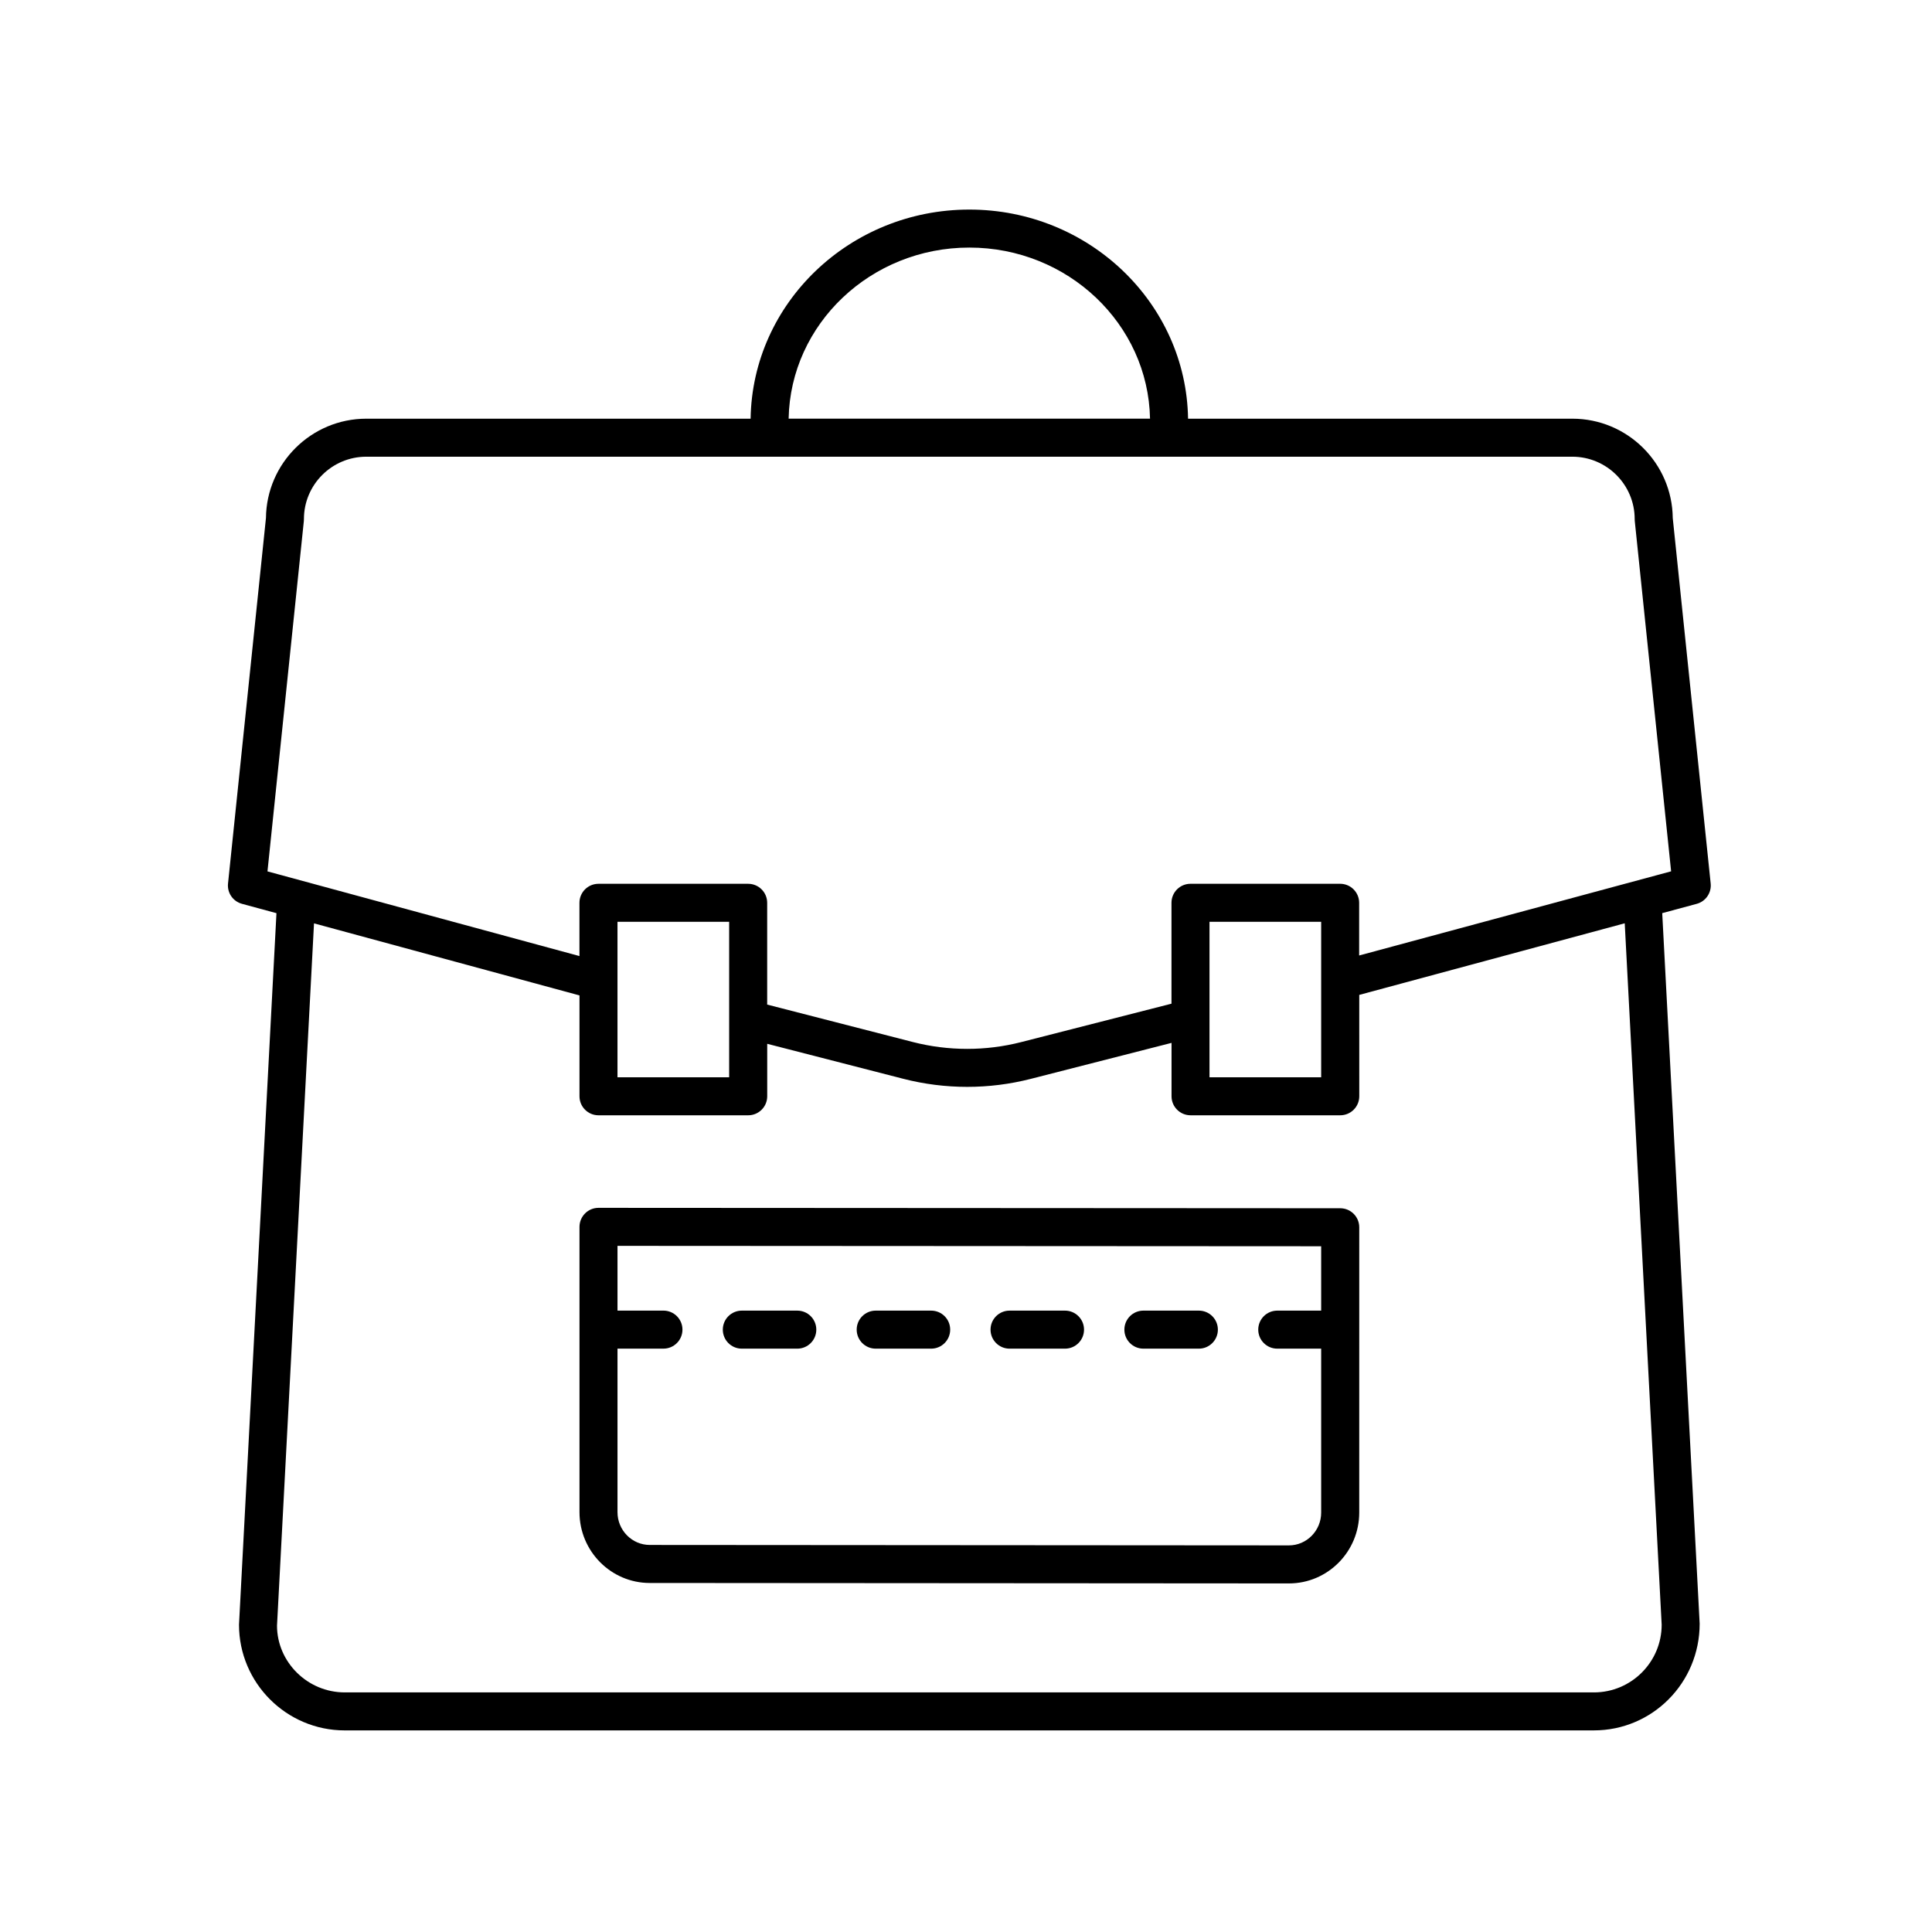 <?xml version="1.0" encoding="UTF-8"?>
<!-- Uploaded to: SVG Repo, www.svgrepo.com, Generator: SVG Repo Mixer Tools -->
<svg fill="#000000" width="800px" height="800px" version="1.1" viewBox="144 144 512 512" xmlns="http://www.w3.org/2000/svg">
 <g>
  <path d="m499.17 464.2-196.56-0.109c-1.336 0-2.621 0.527-3.562 1.477-0.941 0.945-1.477 2.223-1.477 3.562v75.605c0 10.352 8.359 18.773 18.625 18.773l169.39 0.117c10.273 0 18.625-8.418 18.625-18.773l0.004-75.613c0-2.781-2.258-5.039-5.039-5.039zm-13.586 89.344-169.39-0.117c-4.715 0-8.551-3.898-8.551-8.695v-43.328h12.176c2.781 0 5.039-2.254 5.039-5.039 0-2.785-2.258-5.039-5.039-5.039h-12.176v-17.16l186.48 0.105v17.059h-11.637c-2.781 0-5.039 2.254-5.039 5.039 0 2.785 2.258 5.039 5.039 5.039h11.637v43.445c0 4.789-3.836 8.691-8.547 8.691z"/>
  <path d="m355.29 491.33h-14.699c-2.781 0-5.039 2.254-5.039 5.039 0 2.785 2.258 5.039 5.039 5.039h14.699c2.781 0 5.039-2.254 5.039-5.039 0-2.785-2.25-5.039-5.039-5.039z"/>
  <path d="m390.77 491.33h-14.699c-2.781 0-5.039 2.254-5.039 5.039 0 2.785 2.258 5.039 5.039 5.039h14.699c2.781 0 5.039-2.254 5.039-5.039 0.004-2.785-2.254-5.039-5.039-5.039z"/>
  <path d="m426.24 491.33h-14.699c-2.781 0-5.039 2.254-5.039 5.039 0 2.785 2.258 5.039 5.039 5.039h14.699c2.781 0 5.039-2.254 5.039-5.039 0-2.785-2.258-5.039-5.039-5.039z"/>
  <path d="m461.71 491.33h-14.699c-2.781 0-5.039 2.254-5.039 5.039 0 2.785 2.258 5.039 5.039 5.039h14.699c2.781 0 5.039-2.254 5.039-5.039 0-2.785-2.254-5.039-5.039-5.039z"/>
  <path d="m208.12 383.52 9.145 2.481-9.926 188.55c0 15.453 12.574 28.023 28.027 28.023l331.04-0.004c15.453 0 28.027-12.57 28.023-28.289l-9.922-188.29 9.141-2.465c2.387-0.645 3.953-2.926 3.699-5.387l-10.051-96.855c-0.145-14.547-12.02-26.328-26.598-26.328h-101.85c-0.469-30.633-26.27-55.418-57.965-55.418-31.695 0-57.496 24.789-57.965 55.418h-101.84c-14.574 0-26.449 11.785-26.598 26.328l-10.051 96.855c-0.258 2.457 1.305 4.738 3.691 5.379zm376.24 191.04c0 9.898-8.051 17.945-17.949 17.945h-331.04c-9.898 0-17.949-8.051-17.961-17.684l9.805-186.12 70.355 19.094v26.73c0 2.785 2.258 5.039 5.039 5.039h39.672c2.781 0 5.039-2.254 5.039-5.039v-13.906l36.051 9.27c5.547 1.426 11.246 2.141 16.949 2.141 5.668 0 11.332-0.707 16.836-2.117l37.312-9.539v14.148c0 2.785 2.258 5.039 5.039 5.039h39.672c2.781 0 5.039-2.254 5.039-5.039l-0.004-26.863 70.355-18.977zm-276.72-145.07v-41.207h29.594v41.207zm156.89 0v-41.207h29.594v41.207zm-63.648-219.88c26.137 0 47.414 20.27 47.887 45.344h-95.773c0.473-25.074 21.754-45.344 47.887-45.344zm-176.36 72.469c0.016-0.172 0.023-0.348 0.023-0.523 0-9.113 7.41-16.523 16.52-16.523h319.62c9.113 0 16.523 7.418 16.523 16.523 0 0.172 0.012 0.348 0.023 0.523l9.633 92.832-82.676 22.305v-13.965c0-2.785-2.258-5.039-5.039-5.039h-39.656c-2.781 0-5.039 2.254-5.039 5.039v26.738l-39.805 10.172c-9.41 2.414-19.363 2.402-28.777-0.023l-38.562-9.914v-26.969c0-2.785-2.258-5.039-5.039-5.039h-39.672c-2.781 0-5.039 2.254-5.039 5.039v14.113l-82.676-22.441z"/>
 </g>
</svg>